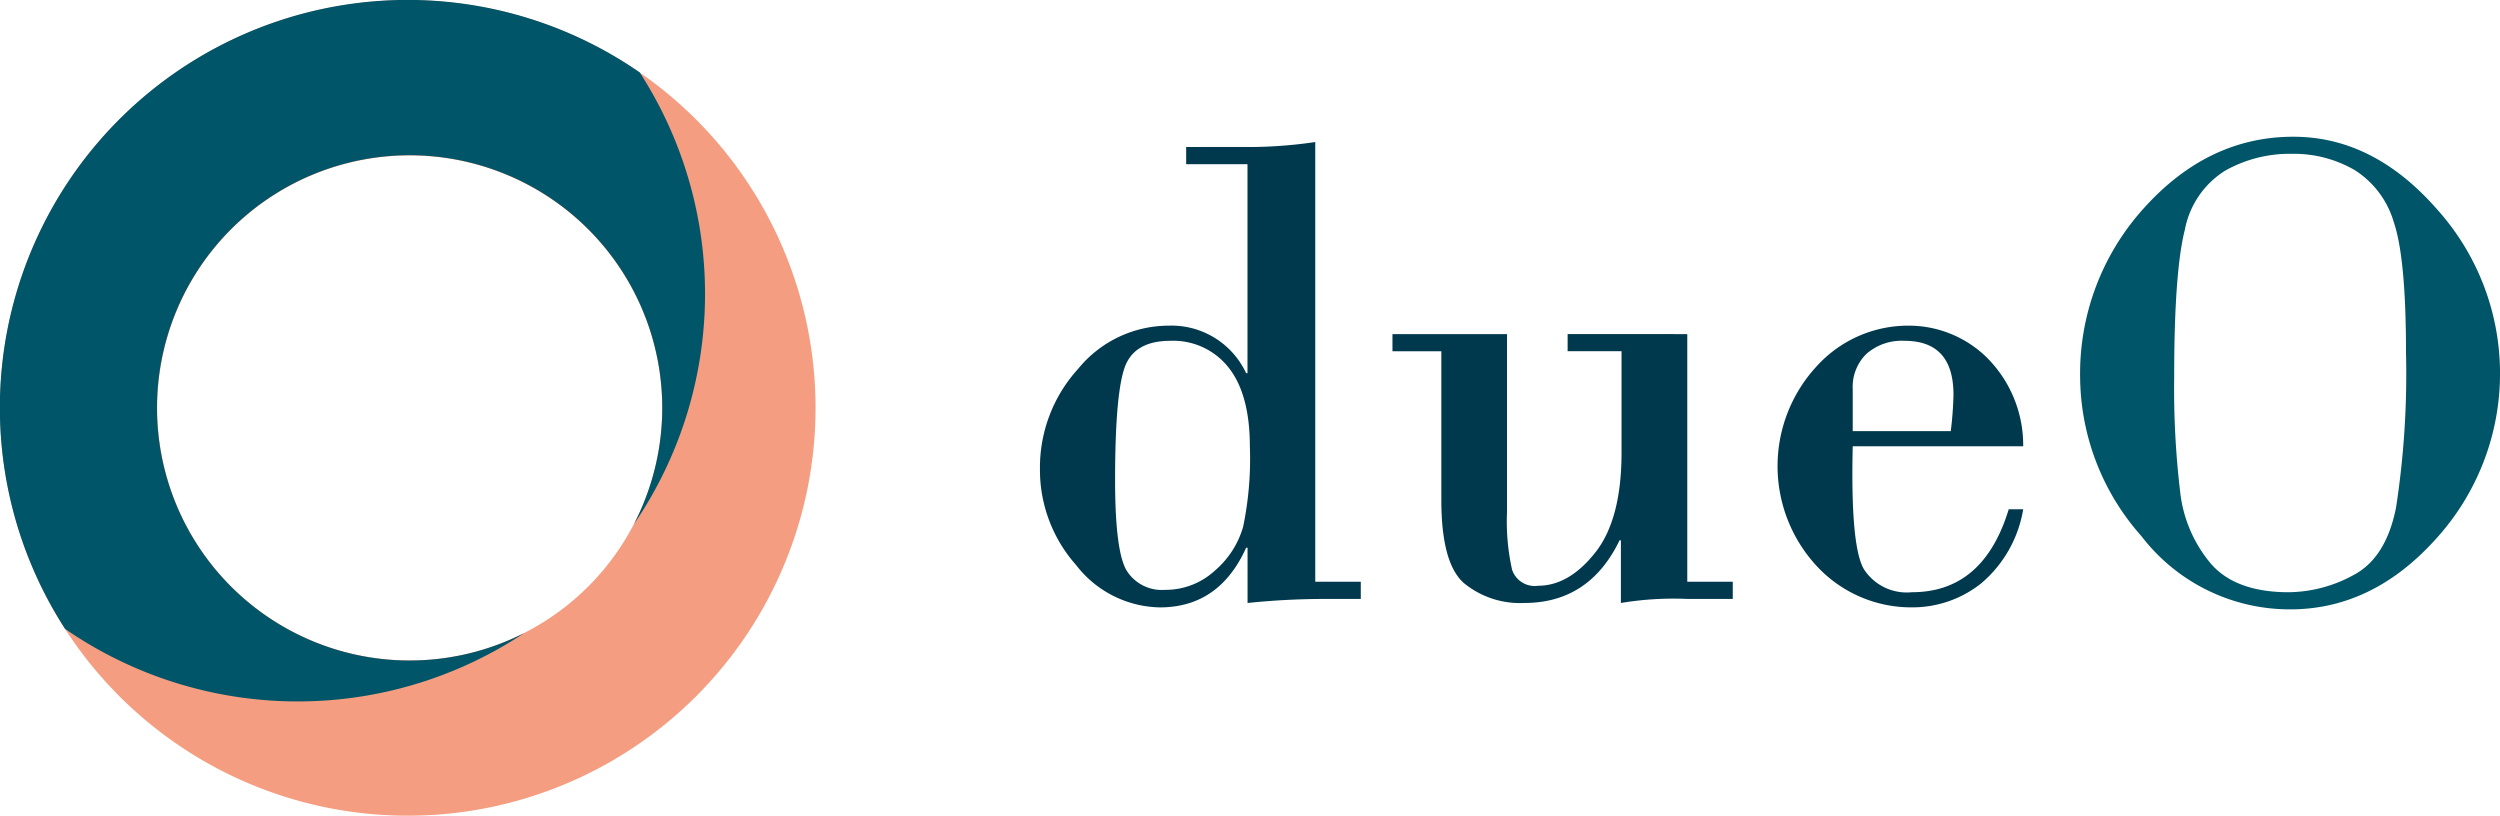 <svg xmlns="http://www.w3.org/2000/svg" width="201" height="65.585" viewBox="0 0 201 65.585">
  <g id="Group_1140" data-name="Group 1140" transform="translate(-745.724 -249.796)">
    <g id="Group_1139" data-name="Group 1139" transform="translate(829.339 260.781)">
      <g id="Group_1138" data-name="Group 1138">
        <path id="Path_44" data-name="Path 44" d="M793.857,253.347V288.7h3.66v1.383h-3.036a60.421,60.421,0,0,0-6.068.325v-4.441H788.3q-2.166,4.795-6.937,4.795a8.682,8.682,0,0,1-6.731-3.4,11.523,11.523,0,0,1-2.91-7.708,11.786,11.786,0,0,1,3.074-8.075,9.4,9.4,0,0,1,7.245-3.467,6.619,6.619,0,0,1,6.258,3.82h.109v-16.8h-4.93v-1.383h4.93A36.769,36.769,0,0,0,793.857,253.347ZM782.209,269.33q-2.957,0-3.7,2.209t-.746,8.953q0,5.827.948,7.342a3.337,3.337,0,0,0,3.062,1.518,5.852,5.852,0,0,0,4.01-1.544,7.274,7.274,0,0,0,2.274-3.525,26.765,26.765,0,0,0,.543-6.419q0-4.226-1.708-6.38A5.656,5.656,0,0,0,782.209,269.33Z" transform="translate(-771.725 -252.913)" fill="#00394d"/>
        <path id="Path_45" data-name="Path 45" d="M804.243,258.149v19.909H807.9v1.383h-3.656a25.659,25.659,0,0,0-5.338.325v-5.039H798.8q-2.436,5.041-7.667,5.039a7.111,7.111,0,0,1-4.833-1.585q-1.828-1.582-1.83-6.676V259.529h-3.93v-1.38h9.21v14.3a17.815,17.815,0,0,0,.408,4.647,1.916,1.916,0,0,0,2.087,1.286q2.489,0,4.6-2.669t2.113-8.033v-8.155h-4.335v-1.38Z" transform="translate(-752.201 -242.272)" fill="#00394d"/>
        <path id="Path_46" data-name="Path 46" d="M809.914,267.637H796.208q-.188,8.022.894,9.873a4.1,4.1,0,0,0,3.872,1.859q5.745,0,7.776-6.667h1.164a9.9,9.9,0,0,1-3.386,5.962,8.877,8.877,0,0,1-5.554,1.923,10.355,10.355,0,0,1-7.583-3.238,11.823,11.823,0,0,1-.068-16.16,9.915,9.915,0,0,1,7.329-3.251A8.967,8.967,0,0,1,807,260.511,9.945,9.945,0,0,1,809.914,267.637Zm-13.706-1.219h7.882a28.456,28.456,0,0,0,.219-2.926q0-4.332-3.93-4.335a4.3,4.3,0,0,0-3.062,1.042,3.705,3.705,0,0,0-1.109,2.833Z" transform="translate(-730.864 -242.74)" fill="#00394d"/>
        <path id="Path_47" data-name="Path 47" d="M814.607,291.22a15.035,15.035,0,0,1-11.96-5.9,19.408,19.408,0,0,1-4.917-12.625,19.8,19.8,0,0,1,5.162-13.774q5.162-5.706,11.989-5.7,6.42,0,11.513,5.8a19.738,19.738,0,0,1-.013,26.483Q821.272,291.223,814.607,291.22Zm.109-36.625a10.532,10.532,0,0,0-5.351,1.367,7.185,7.185,0,0,0-3.222,4.756q-.854,3.386-.852,11.809a70.019,70.019,0,0,0,.486,9.294,10.772,10.772,0,0,0,2.479,5.744q1.993,2.277,6.245,2.277a11.051,11.051,0,0,0,5.213-1.383q2.615-1.38,3.415-5.432a70.549,70.549,0,0,0,.8-12.449q0-7.612-.987-10.509a7.409,7.409,0,0,0-3.171-4.187A9.748,9.748,0,0,0,814.716,254.595Z" transform="translate(-714.101 -253.212)" fill="#005568"/>
      </g>
    </g>
    <path id="Path_48" data-name="Path 48" d="M801.692,259.4a32.786,32.786,0,1,0,0,46.366A32.788,32.788,0,0,0,801.692,259.4Zm-8.67,37.536a20.3,20.3,0,1,1,0-28.7A20.3,20.3,0,0,1,793.022,296.938Z" transform="translate(0 0.009)" fill="#f49d81"/>
    <path id="Path_49" data-name="Path 49" d="M787.868,300.693a20.313,20.313,0,1,1,8.824-8.76,32.817,32.817,0,0,0,.463-36.314,32.783,32.783,0,0,0-46.2,44.739A32.9,32.9,0,0,0,787.868,300.693Z" transform="translate(0.002 0)" fill="#005568"/>
  </g>
</svg>
